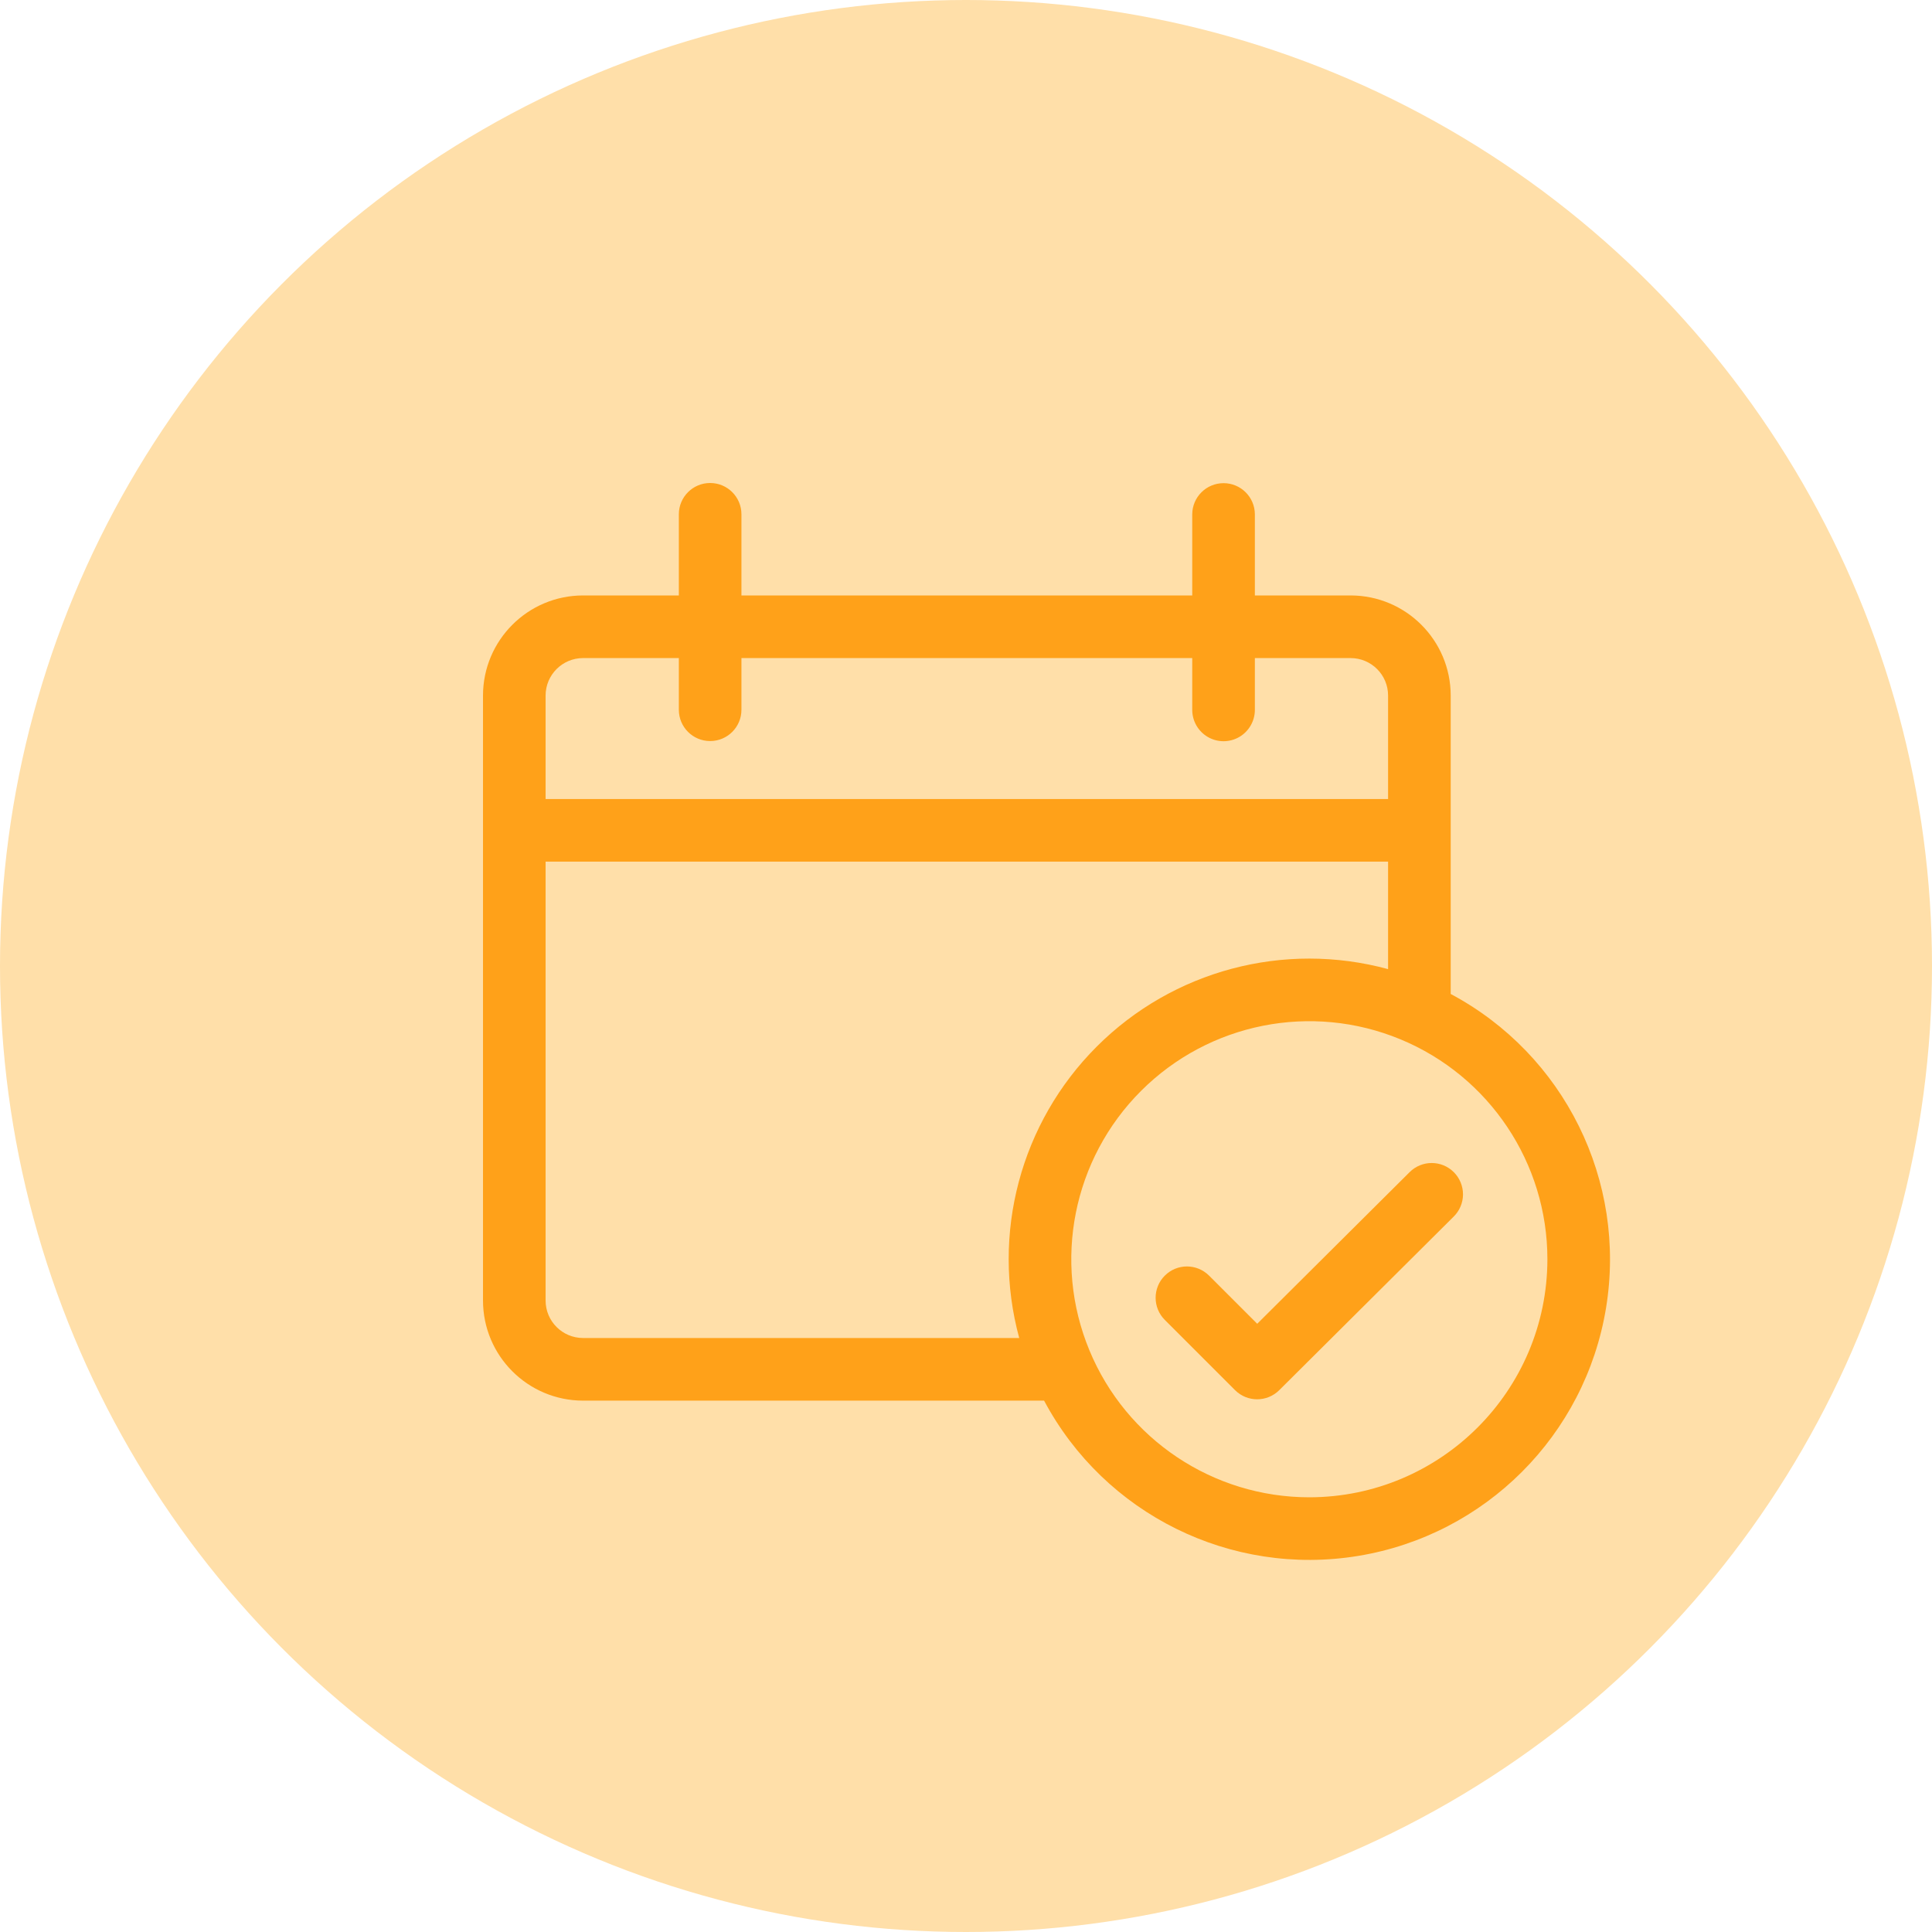 <?xml version="1.0" encoding="UTF-8"?>
<svg width="60px" height="60px" viewBox="0 0 60 60" version="1.1" xmlns="http://www.w3.org/2000/svg" xmlns:xlink="http://www.w3.org/1999/xlink">
    <title>Group 9</title>
    <g id="Web-pages" stroke="none" stroke-width="1" fill="none" fill-rule="evenodd">
        <g id="IdentityDataSolutions-desktop" transform="translate(-786, -3632)">
            <g id="Group-7" transform="translate(351, 2759)">
                <g id="Group-5" transform="translate(0, 873)">
                    <g id="Group-26" transform="translate(435, 0)">
                        <g id="Group-9">
                            <circle id="Oval" fill="#FFDFA9" cx="30" cy="30" r="30"></circle>
                            <g id="noun_Calendar_2995295" transform="translate(15, 15)" fill="#FFA119" fill-rule="nonzero">
                                <path d="M30.053,15.869 L30.053,6.6 C30.051,4.884 28.661,3.494 26.945,3.492 L23.971,3.492 L23.971,0.972 C23.968,0.437 23.534,0.005 22.999,0.005 C22.463,0.005 22.029,0.437 22.026,0.972 L22.026,3.492 L8.026,3.492 L8.026,0.972 C8.026,0.435 7.591,0 7.054,0 C6.517,0 6.082,0.435 6.082,0.972 L6.082,3.492 L3.107,3.492 C1.392,3.494 0.002,4.884 0,6.6 L0,25.39 C0.002,27.106 1.392,28.496 3.107,28.498 L17.425,28.498 C19.307,32.03 23.232,33.97 27.181,33.32 C31.131,32.67 34.226,29.574 34.876,25.625 C35.526,21.675 33.586,17.751 30.053,15.869 Z M1.944,6.6 C1.945,5.958 2.465,5.438 3.107,5.437 L6.082,5.437 L6.082,7.042 C6.082,7.579 6.517,8.014 7.054,8.014 C7.591,8.014 8.026,7.579 8.026,7.042 L8.026,5.437 L22.026,5.437 L22.026,7.042 C22.025,7.39 22.209,7.713 22.511,7.888 C22.813,8.063 23.184,8.063 23.486,7.888 C23.787,7.713 23.972,7.39 23.971,7.042 L23.971,5.437 L26.945,5.437 C27.587,5.438 28.108,5.958 28.108,6.6 L28.108,9.814 L1.944,9.814 L1.944,6.6 Z M16.653,26.553 L3.107,26.553 C2.465,26.552 1.945,26.032 1.944,25.39 L1.944,11.758 L28.108,11.758 L28.108,15.097 C24.879,14.219 21.426,15.137 19.059,17.504 C16.692,19.871 15.774,23.323 16.653,26.553 L16.653,26.553 Z M25.663,31.5 C22.673,31.5 19.977,29.699 18.833,26.936 C17.688,24.174 18.321,20.994 20.435,18.88 C22.55,16.765 25.729,16.133 28.492,17.277 C31.254,18.421 33.056,21.117 33.056,24.107 C33.051,28.188 29.744,31.495 25.663,31.5 L25.663,31.5 Z" id="Shape"></path>
                                <path d="M30.151,21.405 C29.773,21.024 29.157,21.023 28.777,21.402 L24.044,26.111 L22.549,24.616 C22.169,24.236 21.554,24.236 21.174,24.616 C20.794,24.995 20.794,25.611 21.174,25.991 L23.355,28.172 C23.734,28.551 24.348,28.551 24.728,28.173 L30.148,22.78 C30.331,22.598 30.434,22.351 30.435,22.093 C30.435,21.835 30.333,21.588 30.152,21.405 L30.151,21.405 Z" id="Path"></path>
                            </g>
                        </g>
                    </g>
                </g>
            </g>
        </g>
    </g>
</svg>